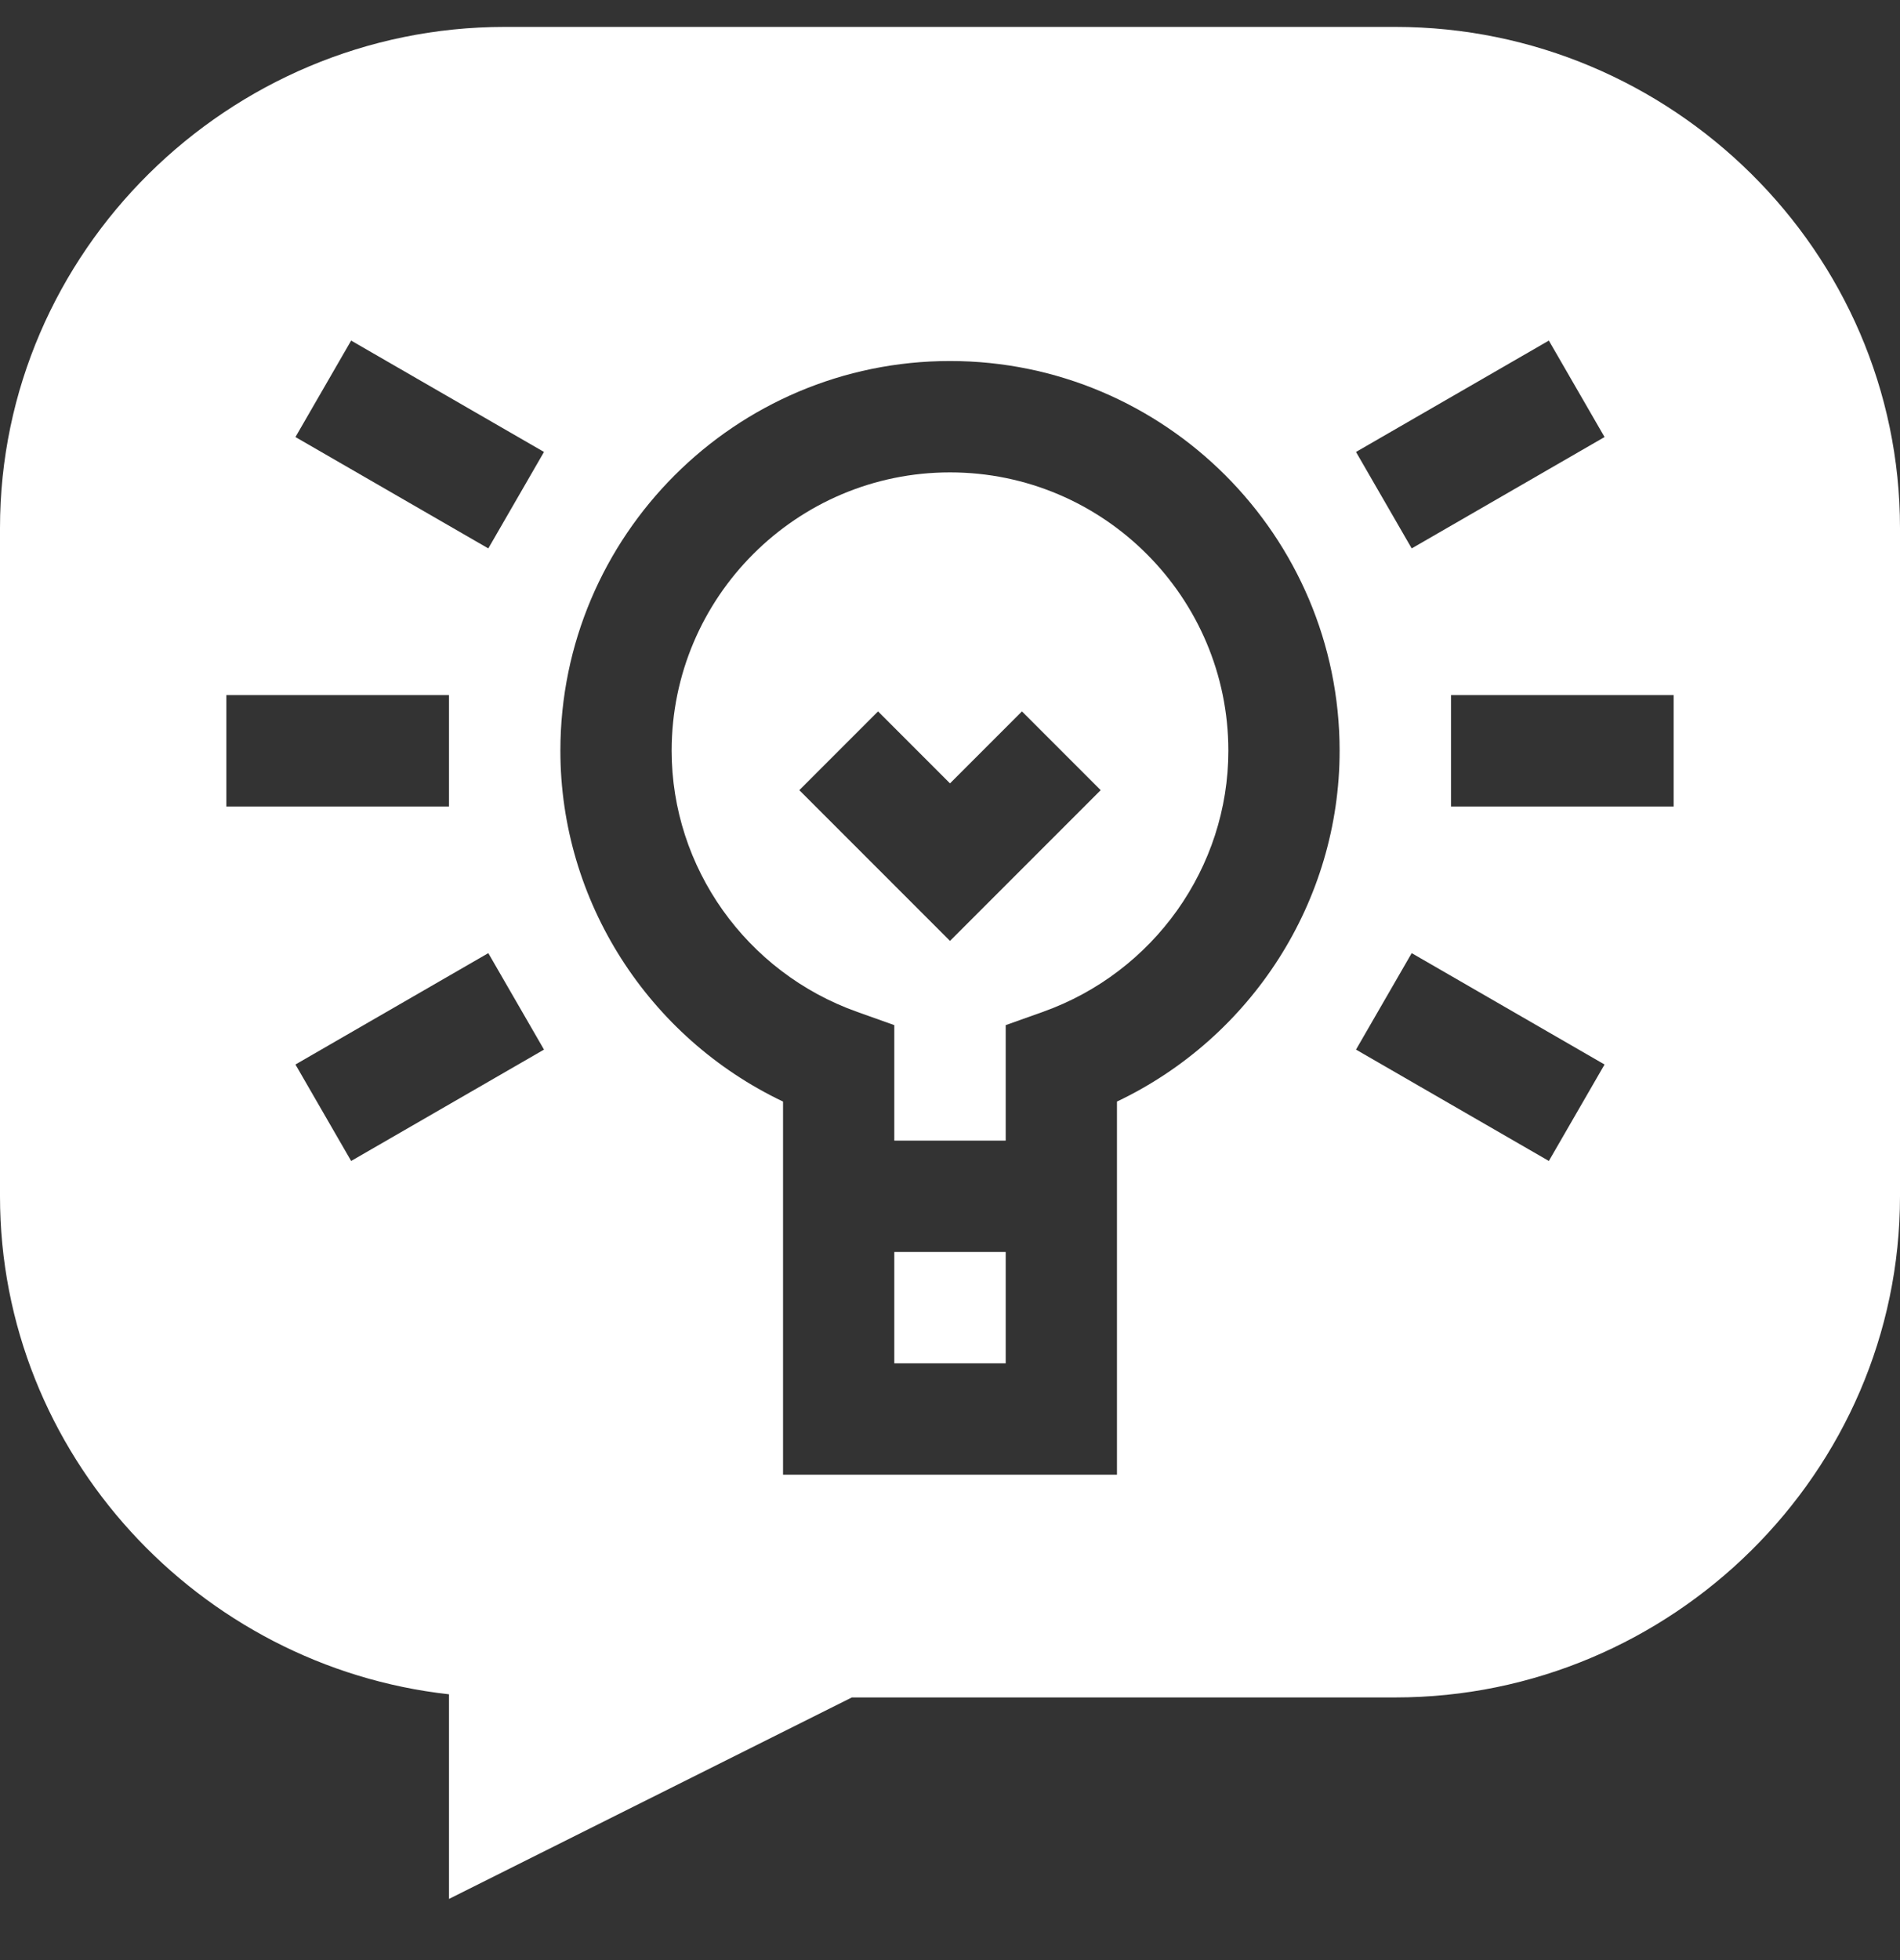 <svg width="32" height="33" viewBox="0 0 32 33" fill="none" xmlns="http://www.w3.org/2000/svg">
<rect x="0" y="0" width="32" height="33" fill="#333333" stroke="none"/>
<g clip-path="url(#clip0_544_324)">
<path d="M15.062 21.078H16.938V22.953H15.062V21.078Z" fill="white"/>
<path d="M16 7.953C13.415 7.953 11.312 10.056 11.312 12.64C11.312 14.605 12.569 16.373 14.439 17.037L15.062 17.259V19.203H16.938V17.259L17.561 17.037C19.431 16.373 20.688 14.605 20.688 12.64C20.688 10.056 18.585 7.953 16 7.953ZM16 15.841L13.462 13.303L14.788 11.977L16 13.189L17.212 11.977L18.538 13.303L16 15.841Z" fill="white"/>
<path d="M23.5 0.453H8.5C3.847 0.453 0 4.237 0 8.89V20.14C0 24.476 3.349 28.058 7.562 28.525V31.97L14.347 28.578H23.5C28.153 28.578 32 24.793 32 20.14V8.89C32 4.237 28.153 0.453 23.5 0.453ZM26.086 5.734L27.024 7.358L23.776 9.233L22.838 7.609L26.086 5.734ZM3.812 11.703H7.562V13.578H3.812V11.703ZM5.914 19.546L4.976 17.922L8.224 16.047L9.162 17.671L5.914 19.546ZM8.224 9.233L4.976 7.358L5.914 5.734L9.162 7.609L8.224 9.233ZM18.812 18.546C18.812 18.835 18.812 25.06 18.812 24.828H13.188C13.188 24.204 13.188 18.327 13.188 18.546C10.92 17.467 9.438 15.172 9.438 12.64C9.438 9.022 12.382 6.078 16 6.078C19.618 6.078 22.562 9.022 22.562 12.64C22.562 15.172 21.08 17.467 18.812 18.546ZM26.086 19.546L22.838 17.671L23.776 16.047L27.024 17.922L26.086 19.546ZM28.188 13.578H24.438V11.703H28.188V13.578Z" fill="white"/>
</g>
<defs>
<clipPath id="clip0_544_324">
<rect width="32" height="32" fill="white" transform="translate(0 0.211)"/>
</clipPath>
</defs>
</svg>
